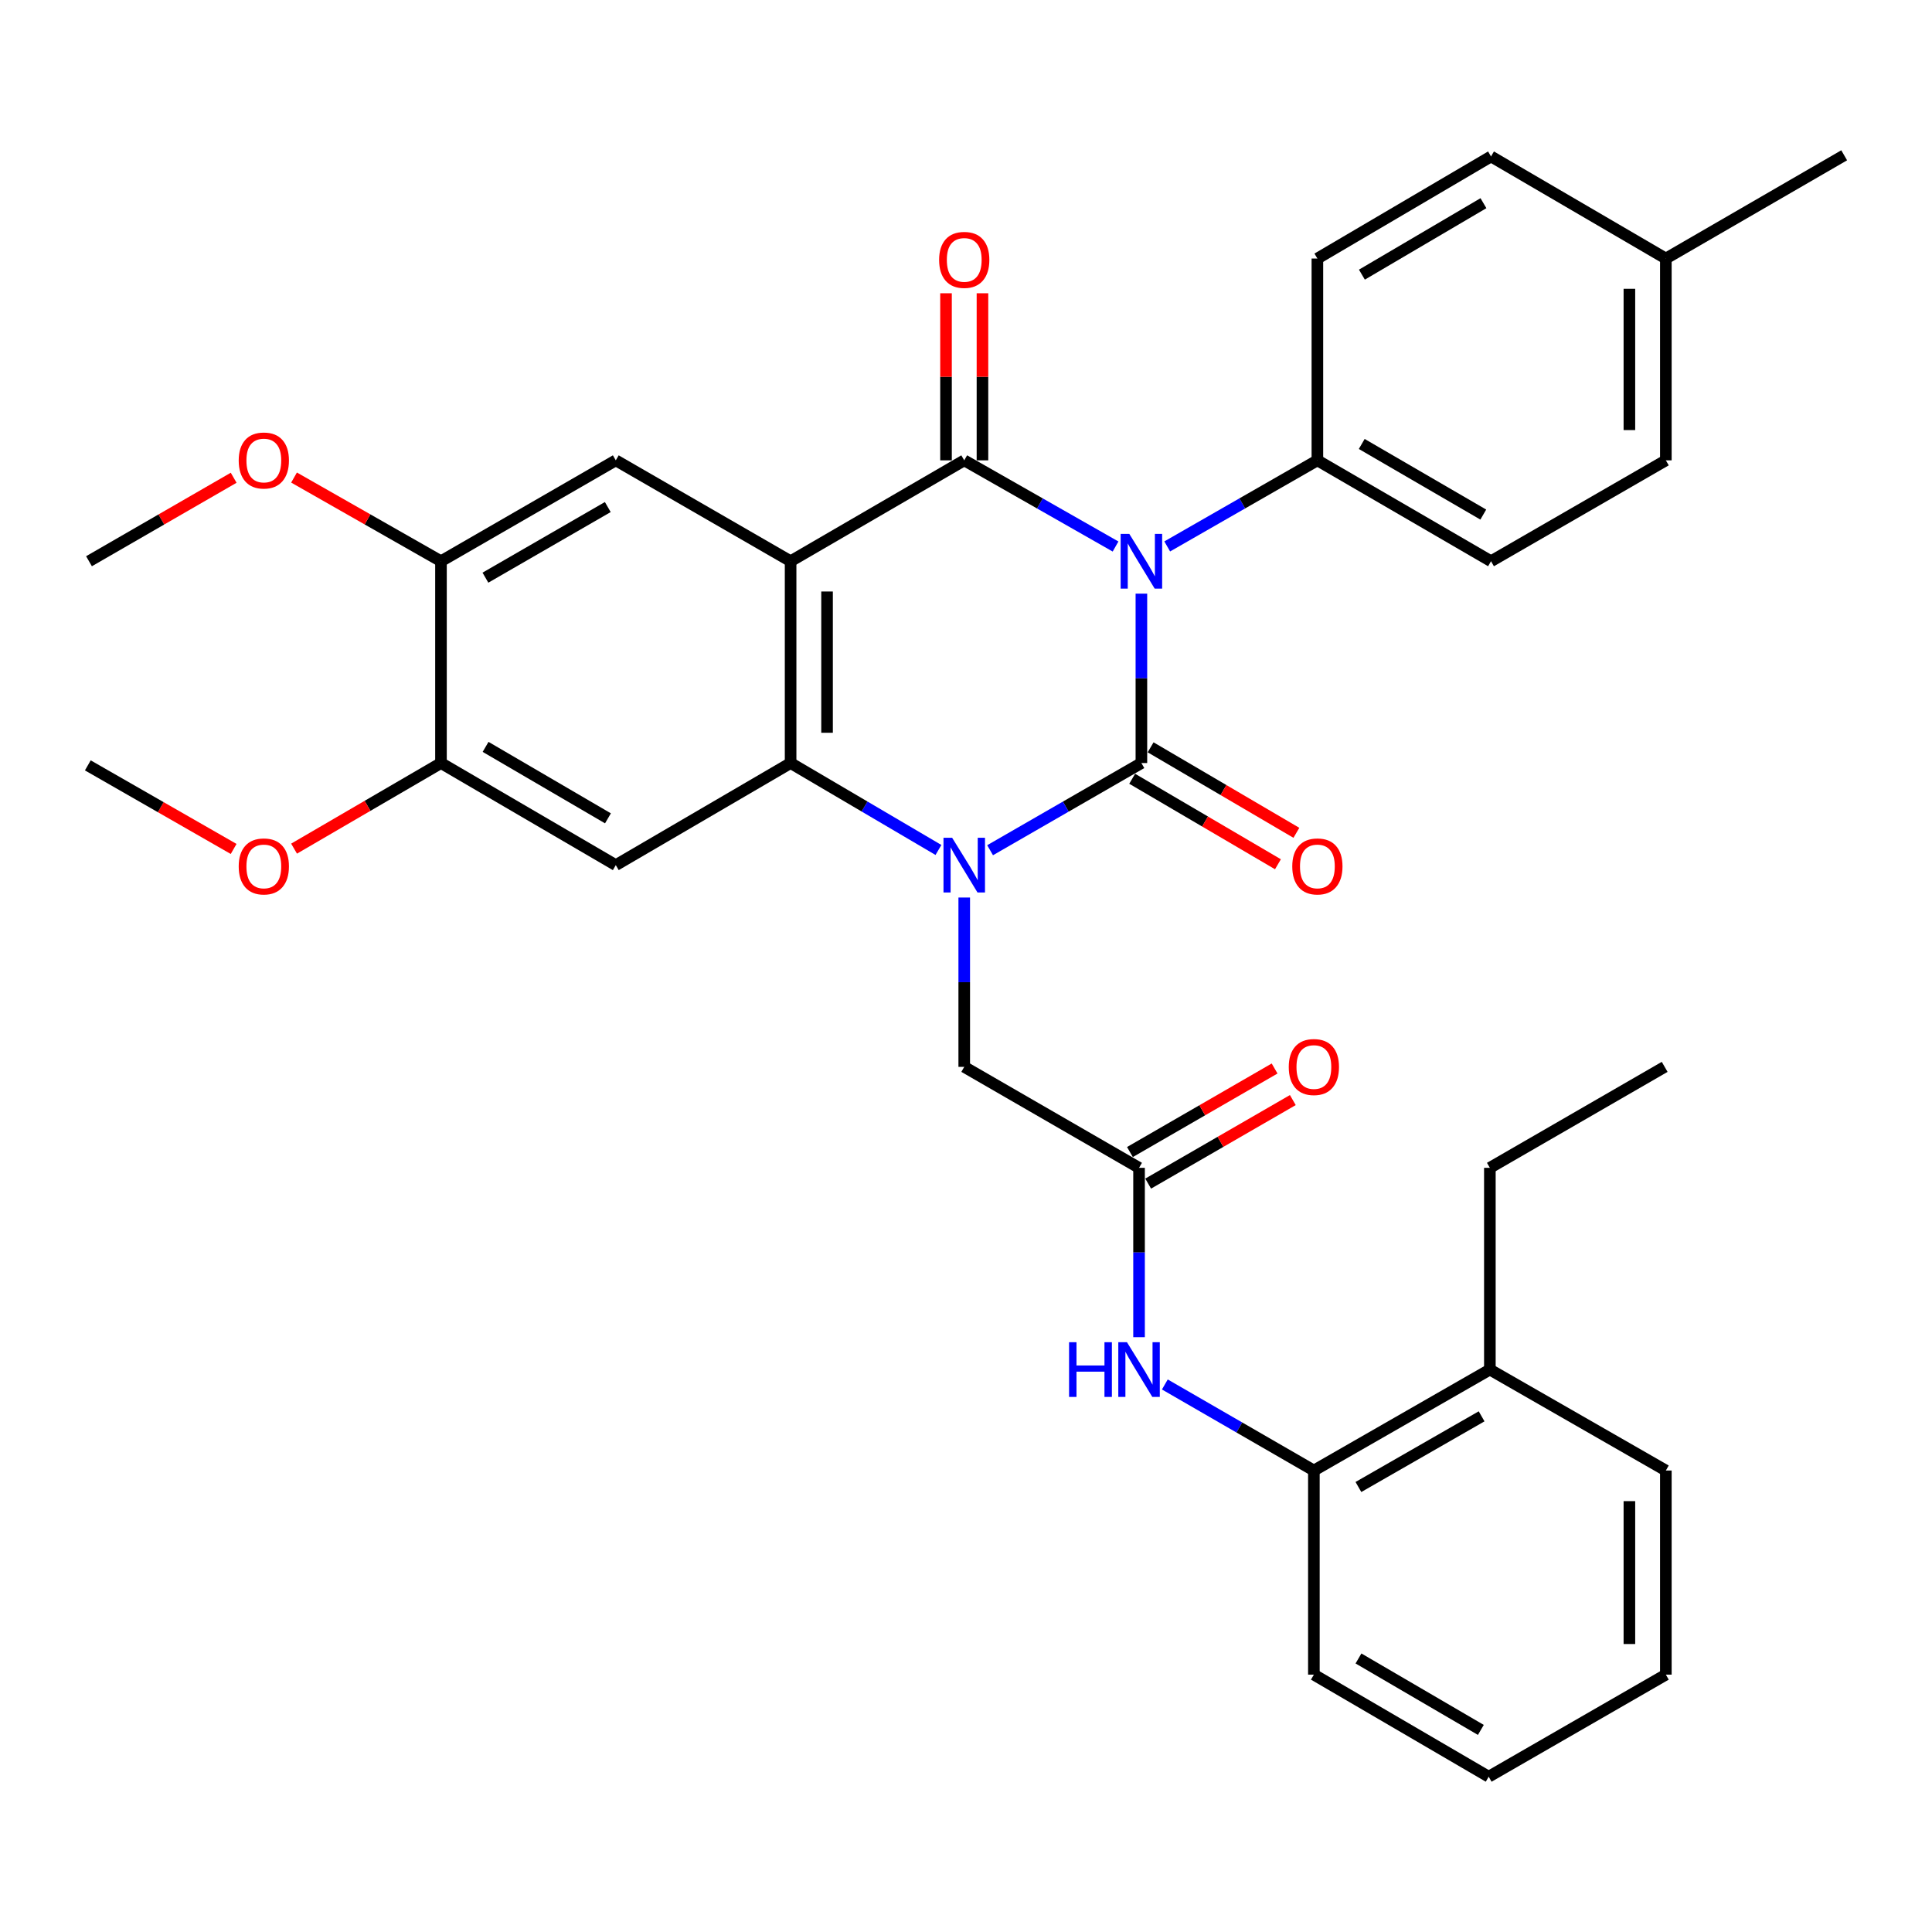 <?xml version='1.0' encoding='iso-8859-1'?>
<svg version='1.1' baseProfile='full'
              xmlns='http://www.w3.org/2000/svg'
                      xmlns:rdkit='http://www.rdkit.org/xml'
                      xmlns:xlink='http://www.w3.org/1999/xlink'
                  xml:space='preserve'
width='1000px' height='1000px' viewBox='0 0 1000 1000'>
<!-- END OF HEADER -->
<rect style='opacity:1.0;fill:#FFFFFF;stroke:none' width='1000' height='1000' x='0' y='0'> </rect>
<path class='bond-0' d='M 590.785,307.266 L 590.785,351.107' style='fill:none;fill-rule:evenodd;stroke:#0000FF;stroke-width:6px;stroke-linecap:butt;stroke-linejoin:miter;stroke-opacity:1' />
<path class='bond-0' d='M 590.785,351.107 L 590.785,394.948' style='fill:none;fill-rule:evenodd;stroke:#000000;stroke-width:6px;stroke-linecap:butt;stroke-linejoin:miter;stroke-opacity:1' />
<path class='bond-2' d='M 577.407,282.876 L 538.248,260.574' style='fill:none;fill-rule:evenodd;stroke:#0000FF;stroke-width:6px;stroke-linecap:butt;stroke-linejoin:miter;stroke-opacity:1' />
<path class='bond-2' d='M 538.248,260.574 L 499.088,238.273' style='fill:none;fill-rule:evenodd;stroke:#000000;stroke-width:6px;stroke-linecap:butt;stroke-linejoin:miter;stroke-opacity:1' />
<path class='bond-8' d='M 604.15,282.832 L 643.013,260.552' style='fill:none;fill-rule:evenodd;stroke:#0000FF;stroke-width:6px;stroke-linecap:butt;stroke-linejoin:miter;stroke-opacity:1' />
<path class='bond-8' d='M 643.013,260.552 L 681.875,238.273' style='fill:none;fill-rule:evenodd;stroke:#000000;stroke-width:6px;stroke-linecap:butt;stroke-linejoin:miter;stroke-opacity:1' />
<path class='bond-1' d='M 590.785,394.948 L 551.63,417.512' style='fill:none;fill-rule:evenodd;stroke:#000000;stroke-width:6px;stroke-linecap:butt;stroke-linejoin:miter;stroke-opacity:1' />
<path class='bond-1' d='M 551.63,417.512 L 512.474,440.075' style='fill:none;fill-rule:evenodd;stroke:#0000FF;stroke-width:6px;stroke-linecap:butt;stroke-linejoin:miter;stroke-opacity:1' />
<path class='bond-13' d='M 586.013,403.086 L 623.737,425.213' style='fill:none;fill-rule:evenodd;stroke:#000000;stroke-width:6px;stroke-linecap:butt;stroke-linejoin:miter;stroke-opacity:1' />
<path class='bond-13' d='M 623.737,425.213 L 661.462,447.34' style='fill:none;fill-rule:evenodd;stroke:#FF0000;stroke-width:6px;stroke-linecap:butt;stroke-linejoin:miter;stroke-opacity:1' />
<path class='bond-13' d='M 595.558,386.811 L 633.283,408.938' style='fill:none;fill-rule:evenodd;stroke:#000000;stroke-width:6px;stroke-linecap:butt;stroke-linejoin:miter;stroke-opacity:1' />
<path class='bond-13' d='M 633.283,408.938 L 671.008,431.065' style='fill:none;fill-rule:evenodd;stroke:#FF0000;stroke-width:6px;stroke-linecap:butt;stroke-linejoin:miter;stroke-opacity:1' />
<path class='bond-9' d='M 499.088,464.559 L 499.088,508.385' style='fill:none;fill-rule:evenodd;stroke:#0000FF;stroke-width:6px;stroke-linecap:butt;stroke-linejoin:miter;stroke-opacity:1' />
<path class='bond-9' d='M 499.088,508.385 L 499.088,552.211' style='fill:none;fill-rule:evenodd;stroke:#000000;stroke-width:6px;stroke-linecap:butt;stroke-linejoin:miter;stroke-opacity:1' />
<path class='bond-34' d='M 485.742,439.942 L 447.478,417.445' style='fill:none;fill-rule:evenodd;stroke:#0000FF;stroke-width:6px;stroke-linecap:butt;stroke-linejoin:miter;stroke-opacity:1' />
<path class='bond-34' d='M 447.478,417.445 L 409.215,394.948' style='fill:none;fill-rule:evenodd;stroke:#000000;stroke-width:6px;stroke-linecap:butt;stroke-linejoin:miter;stroke-opacity:1' />
<path class='bond-3' d='M 499.088,238.273 L 409.215,290.494' style='fill:none;fill-rule:evenodd;stroke:#000000;stroke-width:6px;stroke-linecap:butt;stroke-linejoin:miter;stroke-opacity:1' />
<path class='bond-14' d='M 508.522,238.273 L 508.522,195.033' style='fill:none;fill-rule:evenodd;stroke:#000000;stroke-width:6px;stroke-linecap:butt;stroke-linejoin:miter;stroke-opacity:1' />
<path class='bond-14' d='M 508.522,195.033 L 508.522,151.793' style='fill:none;fill-rule:evenodd;stroke:#FF0000;stroke-width:6px;stroke-linecap:butt;stroke-linejoin:miter;stroke-opacity:1' />
<path class='bond-14' d='M 489.654,238.273 L 489.654,195.033' style='fill:none;fill-rule:evenodd;stroke:#000000;stroke-width:6px;stroke-linecap:butt;stroke-linejoin:miter;stroke-opacity:1' />
<path class='bond-14' d='M 489.654,195.033 L 489.654,151.793' style='fill:none;fill-rule:evenodd;stroke:#FF0000;stroke-width:6px;stroke-linecap:butt;stroke-linejoin:miter;stroke-opacity:1' />
<path class='bond-4' d='M 409.215,290.494 L 409.215,394.948' style='fill:none;fill-rule:evenodd;stroke:#000000;stroke-width:6px;stroke-linecap:butt;stroke-linejoin:miter;stroke-opacity:1' />
<path class='bond-4' d='M 428.082,306.163 L 428.082,379.28' style='fill:none;fill-rule:evenodd;stroke:#000000;stroke-width:6px;stroke-linecap:butt;stroke-linejoin:miter;stroke-opacity:1' />
<path class='bond-6' d='M 409.215,290.494 L 318.733,238.273' style='fill:none;fill-rule:evenodd;stroke:#000000;stroke-width:6px;stroke-linecap:butt;stroke-linejoin:miter;stroke-opacity:1' />
<path class='bond-5' d='M 409.215,394.948 L 318.733,447.789' style='fill:none;fill-rule:evenodd;stroke:#000000;stroke-width:6px;stroke-linecap:butt;stroke-linejoin:miter;stroke-opacity:1' />
<path class='bond-36' d='M 318.733,447.789 L 228.252,394.948' style='fill:none;fill-rule:evenodd;stroke:#000000;stroke-width:6px;stroke-linecap:butt;stroke-linejoin:miter;stroke-opacity:1' />
<path class='bond-36' d='M 314.676,423.57 L 251.339,386.582' style='fill:none;fill-rule:evenodd;stroke:#000000;stroke-width:6px;stroke-linecap:butt;stroke-linejoin:miter;stroke-opacity:1' />
<path class='bond-12' d='M 318.733,238.273 L 228.252,290.494' style='fill:none;fill-rule:evenodd;stroke:#000000;stroke-width:6px;stroke-linecap:butt;stroke-linejoin:miter;stroke-opacity:1' />
<path class='bond-12' d='M 314.592,262.447 L 251.255,299.002' style='fill:none;fill-rule:evenodd;stroke:#000000;stroke-width:6px;stroke-linecap:butt;stroke-linejoin:miter;stroke-opacity:1' />
<path class='bond-7' d='M 589.569,604.465 L 499.088,552.211' style='fill:none;fill-rule:evenodd;stroke:#000000;stroke-width:6px;stroke-linecap:butt;stroke-linejoin:miter;stroke-opacity:1' />
<path class='bond-10' d='M 589.569,604.465 L 589.569,648.291' style='fill:none;fill-rule:evenodd;stroke:#000000;stroke-width:6px;stroke-linecap:butt;stroke-linejoin:miter;stroke-opacity:1' />
<path class='bond-10' d='M 589.569,648.291 L 589.569,692.117' style='fill:none;fill-rule:evenodd;stroke:#0000FF;stroke-width:6px;stroke-linecap:butt;stroke-linejoin:miter;stroke-opacity:1' />
<path class='bond-16' d='M 594.287,612.634 L 631.727,591.015' style='fill:none;fill-rule:evenodd;stroke:#000000;stroke-width:6px;stroke-linecap:butt;stroke-linejoin:miter;stroke-opacity:1' />
<path class='bond-16' d='M 631.727,591.015 L 669.166,569.396' style='fill:none;fill-rule:evenodd;stroke:#FF0000;stroke-width:6px;stroke-linecap:butt;stroke-linejoin:miter;stroke-opacity:1' />
<path class='bond-16' d='M 584.852,596.295 L 622.292,574.676' style='fill:none;fill-rule:evenodd;stroke:#000000;stroke-width:6px;stroke-linecap:butt;stroke-linejoin:miter;stroke-opacity:1' />
<path class='bond-16' d='M 622.292,574.676 L 659.732,553.057' style='fill:none;fill-rule:evenodd;stroke:#FF0000;stroke-width:6px;stroke-linecap:butt;stroke-linejoin:miter;stroke-opacity:1' />
<path class='bond-18' d='M 681.875,238.273 L 771.748,290.494' style='fill:none;fill-rule:evenodd;stroke:#000000;stroke-width:6px;stroke-linecap:butt;stroke-linejoin:miter;stroke-opacity:1' />
<path class='bond-18' d='M 704.835,229.792 L 767.746,266.347' style='fill:none;fill-rule:evenodd;stroke:#000000;stroke-width:6px;stroke-linecap:butt;stroke-linejoin:miter;stroke-opacity:1' />
<path class='bond-19' d='M 681.875,238.273 L 681.875,133.819' style='fill:none;fill-rule:evenodd;stroke:#000000;stroke-width:6px;stroke-linecap:butt;stroke-linejoin:miter;stroke-opacity:1' />
<path class='bond-15' d='M 602.922,716.597 L 641.492,738.869' style='fill:none;fill-rule:evenodd;stroke:#0000FF;stroke-width:6px;stroke-linecap:butt;stroke-linejoin:miter;stroke-opacity:1' />
<path class='bond-15' d='M 641.492,738.869 L 680.061,761.14' style='fill:none;fill-rule:evenodd;stroke:#000000;stroke-width:6px;stroke-linecap:butt;stroke-linejoin:miter;stroke-opacity:1' />
<path class='bond-11' d='M 228.252,394.948 L 228.252,290.494' style='fill:none;fill-rule:evenodd;stroke:#000000;stroke-width:6px;stroke-linecap:butt;stroke-linejoin:miter;stroke-opacity:1' />
<path class='bond-20' d='M 228.252,394.948 L 190.23,417.102' style='fill:none;fill-rule:evenodd;stroke:#000000;stroke-width:6px;stroke-linecap:butt;stroke-linejoin:miter;stroke-opacity:1' />
<path class='bond-20' d='M 190.23,417.102 L 152.208,439.255' style='fill:none;fill-rule:evenodd;stroke:#FF0000;stroke-width:6px;stroke-linecap:butt;stroke-linejoin:miter;stroke-opacity:1' />
<path class='bond-21' d='M 228.252,290.494 L 190.222,268.836' style='fill:none;fill-rule:evenodd;stroke:#000000;stroke-width:6px;stroke-linecap:butt;stroke-linejoin:miter;stroke-opacity:1' />
<path class='bond-21' d='M 190.222,268.836 L 152.193,247.179' style='fill:none;fill-rule:evenodd;stroke:#FF0000;stroke-width:6px;stroke-linecap:butt;stroke-linejoin:miter;stroke-opacity:1' />
<path class='bond-17' d='M 680.061,761.14 L 771.151,708.887' style='fill:none;fill-rule:evenodd;stroke:#000000;stroke-width:6px;stroke-linecap:butt;stroke-linejoin:miter;stroke-opacity:1' />
<path class='bond-17' d='M 703.113,769.669 L 766.876,733.091' style='fill:none;fill-rule:evenodd;stroke:#000000;stroke-width:6px;stroke-linecap:butt;stroke-linejoin:miter;stroke-opacity:1' />
<path class='bond-25' d='M 680.061,761.14 L 680.061,866.789' style='fill:none;fill-rule:evenodd;stroke:#000000;stroke-width:6px;stroke-linecap:butt;stroke-linejoin:miter;stroke-opacity:1' />
<path class='bond-26' d='M 771.151,708.887 L 771.151,604.465' style='fill:none;fill-rule:evenodd;stroke:#000000;stroke-width:6px;stroke-linecap:butt;stroke-linejoin:miter;stroke-opacity:1' />
<path class='bond-27' d='M 771.151,708.887 L 862.24,761.14' style='fill:none;fill-rule:evenodd;stroke:#000000;stroke-width:6px;stroke-linecap:butt;stroke-linejoin:miter;stroke-opacity:1' />
<path class='bond-23' d='M 771.748,290.494 L 862.24,238.273' style='fill:none;fill-rule:evenodd;stroke:#000000;stroke-width:6px;stroke-linecap:butt;stroke-linejoin:miter;stroke-opacity:1' />
<path class='bond-22' d='M 681.875,133.819 L 771.748,80.978' style='fill:none;fill-rule:evenodd;stroke:#000000;stroke-width:6px;stroke-linecap:butt;stroke-linejoin:miter;stroke-opacity:1' />
<path class='bond-22' d='M 704.919,142.157 L 767.83,105.169' style='fill:none;fill-rule:evenodd;stroke:#000000;stroke-width:6px;stroke-linecap:butt;stroke-linejoin:miter;stroke-opacity:1' />
<path class='bond-29' d='M 120.929,439.419 L 83.192,417.786' style='fill:none;fill-rule:evenodd;stroke:#FF0000;stroke-width:6px;stroke-linecap:butt;stroke-linejoin:miter;stroke-opacity:1' />
<path class='bond-29' d='M 83.192,417.786 L 45.455,396.154' style='fill:none;fill-rule:evenodd;stroke:#000000;stroke-width:6px;stroke-linecap:butt;stroke-linejoin:miter;stroke-opacity:1' />
<path class='bond-30' d='M 120.942,247.282 L 83.502,268.888' style='fill:none;fill-rule:evenodd;stroke:#FF0000;stroke-width:6px;stroke-linecap:butt;stroke-linejoin:miter;stroke-opacity:1' />
<path class='bond-30' d='M 83.502,268.888 L 46.062,290.494' style='fill:none;fill-rule:evenodd;stroke:#000000;stroke-width:6px;stroke-linecap:butt;stroke-linejoin:miter;stroke-opacity:1' />
<path class='bond-24' d='M 771.748,80.978 L 862.24,133.819' style='fill:none;fill-rule:evenodd;stroke:#000000;stroke-width:6px;stroke-linecap:butt;stroke-linejoin:miter;stroke-opacity:1' />
<path class='bond-35' d='M 862.24,238.273 L 862.24,133.819' style='fill:none;fill-rule:evenodd;stroke:#000000;stroke-width:6px;stroke-linecap:butt;stroke-linejoin:miter;stroke-opacity:1' />
<path class='bond-35' d='M 843.372,222.605 L 843.372,149.487' style='fill:none;fill-rule:evenodd;stroke:#000000;stroke-width:6px;stroke-linecap:butt;stroke-linejoin:miter;stroke-opacity:1' />
<path class='bond-28' d='M 862.24,133.819 L 954.545,80.381' style='fill:none;fill-rule:evenodd;stroke:#000000;stroke-width:6px;stroke-linecap:butt;stroke-linejoin:miter;stroke-opacity:1' />
<path class='bond-32' d='M 680.061,866.789 L 770.543,919.619' style='fill:none;fill-rule:evenodd;stroke:#000000;stroke-width:6px;stroke-linecap:butt;stroke-linejoin:miter;stroke-opacity:1' />
<path class='bond-32' d='M 703.147,858.42 L 766.484,895.401' style='fill:none;fill-rule:evenodd;stroke:#000000;stroke-width:6px;stroke-linecap:butt;stroke-linejoin:miter;stroke-opacity:1' />
<path class='bond-31' d='M 771.151,604.465 L 861.632,552.211' style='fill:none;fill-rule:evenodd;stroke:#000000;stroke-width:6px;stroke-linecap:butt;stroke-linejoin:miter;stroke-opacity:1' />
<path class='bond-37' d='M 862.24,761.14 L 862.24,866.789' style='fill:none;fill-rule:evenodd;stroke:#000000;stroke-width:6px;stroke-linecap:butt;stroke-linejoin:miter;stroke-opacity:1' />
<path class='bond-37' d='M 843.372,776.988 L 843.372,850.942' style='fill:none;fill-rule:evenodd;stroke:#000000;stroke-width:6px;stroke-linecap:butt;stroke-linejoin:miter;stroke-opacity:1' />
<path class='bond-33' d='M 770.543,919.619 L 862.24,866.789' style='fill:none;fill-rule:evenodd;stroke:#000000;stroke-width:6px;stroke-linecap:butt;stroke-linejoin:miter;stroke-opacity:1' />
<path  class='atom-0' d='M 584.525 276.334
L 593.805 291.334
Q 594.725 292.814, 596.205 295.494
Q 597.685 298.174, 597.765 298.334
L 597.765 276.334
L 601.525 276.334
L 601.525 304.654
L 597.645 304.654
L 587.685 288.254
Q 586.525 286.334, 585.285 284.134
Q 584.085 281.934, 583.725 281.254
L 583.725 304.654
L 580.045 304.654
L 580.045 276.334
L 584.525 276.334
' fill='#0000FF'/>
<path  class='atom-2' d='M 492.828 433.629
L 502.108 448.629
Q 503.028 450.109, 504.508 452.789
Q 505.988 455.469, 506.068 455.629
L 506.068 433.629
L 509.828 433.629
L 509.828 461.949
L 505.948 461.949
L 495.988 445.549
Q 494.828 443.629, 493.588 441.429
Q 492.388 439.229, 492.028 438.549
L 492.028 461.949
L 488.348 461.949
L 488.348 433.629
L 492.828 433.629
' fill='#0000FF'/>
<path  class='atom-11' d='M 553.349 694.727
L 557.189 694.727
L 557.189 706.767
L 571.669 706.767
L 571.669 694.727
L 575.509 694.727
L 575.509 723.047
L 571.669 723.047
L 571.669 709.967
L 557.189 709.967
L 557.189 723.047
L 553.349 723.047
L 553.349 694.727
' fill='#0000FF'/>
<path  class='atom-11' d='M 583.309 694.727
L 592.589 709.727
Q 593.509 711.207, 594.989 713.887
Q 596.469 716.567, 596.549 716.727
L 596.549 694.727
L 600.309 694.727
L 600.309 723.047
L 596.429 723.047
L 586.469 706.647
Q 585.309 704.727, 584.069 702.527
Q 582.869 700.327, 582.509 699.647
L 582.509 723.047
L 578.829 723.047
L 578.829 694.727
L 583.309 694.727
' fill='#0000FF'/>
<path  class='atom-14' d='M 668.875 448.456
Q 668.875 441.656, 672.235 437.856
Q 675.595 434.056, 681.875 434.056
Q 688.155 434.056, 691.515 437.856
Q 694.875 441.656, 694.875 448.456
Q 694.875 455.336, 691.475 459.256
Q 688.075 463.136, 681.875 463.136
Q 675.635 463.136, 672.235 459.256
Q 668.875 455.376, 668.875 448.456
M 681.875 459.936
Q 686.195 459.936, 688.515 457.056
Q 690.875 454.136, 690.875 448.456
Q 690.875 442.896, 688.515 440.096
Q 686.195 437.256, 681.875 437.256
Q 677.555 437.256, 675.195 440.056
Q 672.875 442.856, 672.875 448.456
Q 672.875 454.176, 675.195 457.056
Q 677.555 459.936, 681.875 459.936
' fill='#FF0000'/>
<path  class='atom-15' d='M 486.088 134.517
Q 486.088 127.717, 489.448 123.917
Q 492.808 120.117, 499.088 120.117
Q 505.368 120.117, 508.728 123.917
Q 512.088 127.717, 512.088 134.517
Q 512.088 141.397, 508.688 145.317
Q 505.288 149.197, 499.088 149.197
Q 492.848 149.197, 489.448 145.317
Q 486.088 141.437, 486.088 134.517
M 499.088 145.997
Q 503.408 145.997, 505.728 143.117
Q 508.088 140.197, 508.088 134.517
Q 508.088 128.957, 505.728 126.157
Q 503.408 123.317, 499.088 123.317
Q 494.768 123.317, 492.408 126.117
Q 490.088 128.917, 490.088 134.517
Q 490.088 140.237, 492.408 143.117
Q 494.768 145.997, 499.088 145.997
' fill='#FF0000'/>
<path  class='atom-17' d='M 667.061 552.291
Q 667.061 545.491, 670.421 541.691
Q 673.781 537.891, 680.061 537.891
Q 686.341 537.891, 689.701 541.691
Q 693.061 545.491, 693.061 552.291
Q 693.061 559.171, 689.661 563.091
Q 686.261 566.971, 680.061 566.971
Q 673.821 566.971, 670.421 563.091
Q 667.061 559.211, 667.061 552.291
M 680.061 563.771
Q 684.381 563.771, 686.701 560.891
Q 689.061 557.971, 689.061 552.291
Q 689.061 546.731, 686.701 543.931
Q 684.381 541.091, 680.061 541.091
Q 675.741 541.091, 673.381 543.891
Q 671.061 546.691, 671.061 552.291
Q 671.061 558.011, 673.381 560.891
Q 675.741 563.771, 680.061 563.771
' fill='#FF0000'/>
<path  class='atom-21' d='M 123.554 448.456
Q 123.554 441.656, 126.914 437.856
Q 130.274 434.056, 136.554 434.056
Q 142.834 434.056, 146.194 437.856
Q 149.554 441.656, 149.554 448.456
Q 149.554 455.336, 146.154 459.256
Q 142.754 463.136, 136.554 463.136
Q 130.314 463.136, 126.914 459.256
Q 123.554 455.376, 123.554 448.456
M 136.554 459.936
Q 140.874 459.936, 143.194 457.056
Q 145.554 454.136, 145.554 448.456
Q 145.554 442.896, 143.194 440.096
Q 140.874 437.256, 136.554 437.256
Q 132.234 437.256, 129.874 440.056
Q 127.554 442.856, 127.554 448.456
Q 127.554 454.176, 129.874 457.056
Q 132.234 459.936, 136.554 459.936
' fill='#FF0000'/>
<path  class='atom-22' d='M 123.554 238.353
Q 123.554 231.553, 126.914 227.753
Q 130.274 223.953, 136.554 223.953
Q 142.834 223.953, 146.194 227.753
Q 149.554 231.553, 149.554 238.353
Q 149.554 245.233, 146.154 249.153
Q 142.754 253.033, 136.554 253.033
Q 130.314 253.033, 126.914 249.153
Q 123.554 245.273, 123.554 238.353
M 136.554 249.833
Q 140.874 249.833, 143.194 246.953
Q 145.554 244.033, 145.554 238.353
Q 145.554 232.793, 143.194 229.993
Q 140.874 227.153, 136.554 227.153
Q 132.234 227.153, 129.874 229.953
Q 127.554 232.753, 127.554 238.353
Q 127.554 244.073, 129.874 246.953
Q 132.234 249.833, 136.554 249.833
' fill='#FF0000'/>
</svg>

